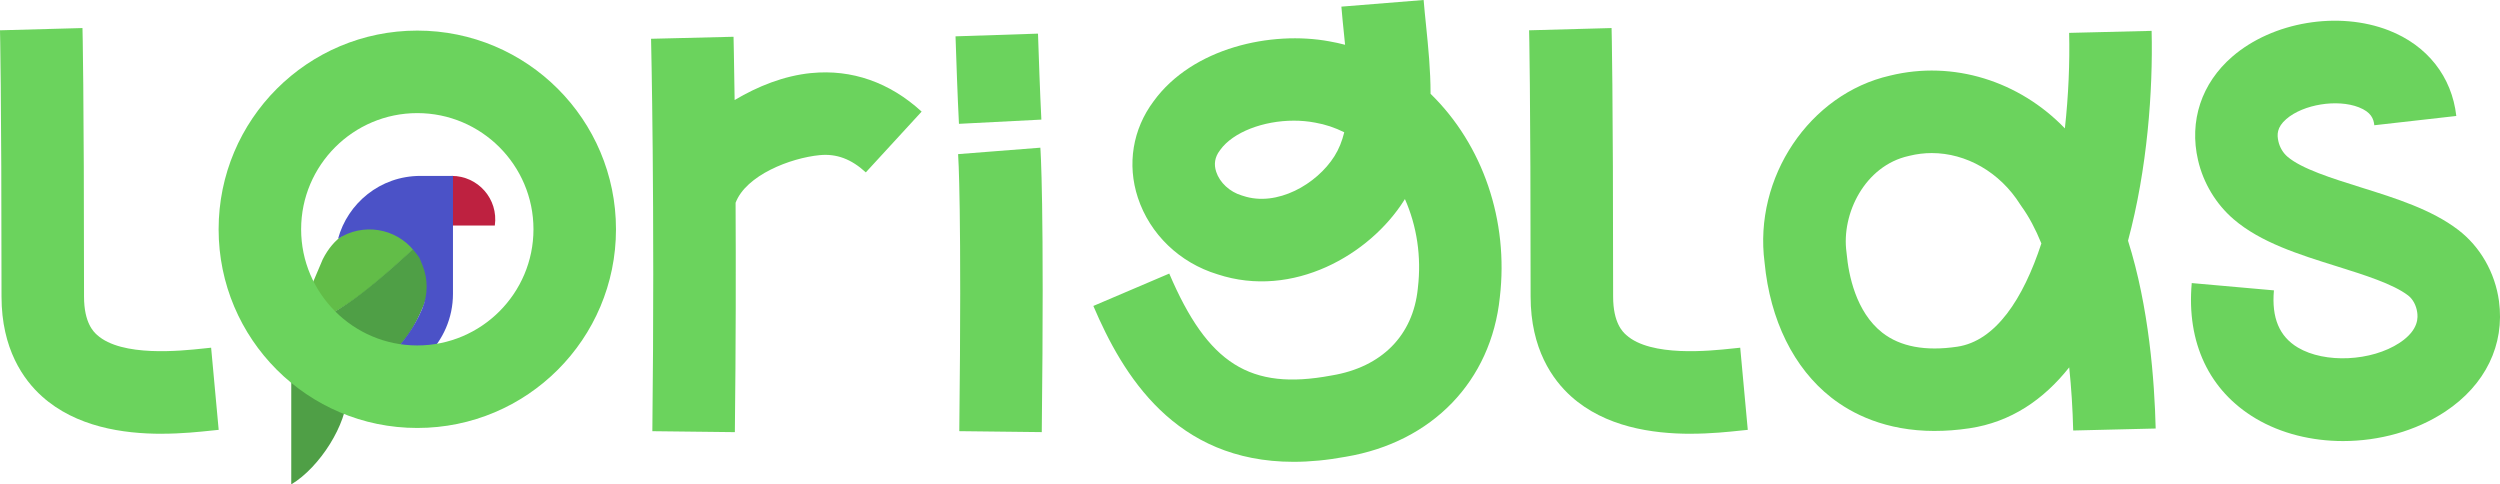 <?xml version="1.0" encoding="UTF-8"?> <svg xmlns="http://www.w3.org/2000/svg" id="Layer_2" viewBox="0 0 757.49 146.77"><defs><style> .cls-1 { fill: #6bd35d; } .cls-2 { fill: #4f9f46; } .cls-3 { fill: #4b52c7; } .cls-4 { fill: #62bd48; } .cls-5 { fill: #be2140; } </style></defs><g id="Layer_1-2" data-name="Layer_1"><g><g><path class="cls-5" d="M136.9,53.3v15.04h13.03c1.13-8.09-5.15-15.04-13.03-15.04h0Z"></path><path class="cls-2" d="M88.25,146.77c8.69-5.2,16.92-18.34,16.92-27.25v-5.64h-16.92v32.89Z"></path><path class="cls-4" d="M125.38,75.51c-7.11-8.84-20.84-10.27-27.59,3.06l-9.3,21.9c13.71-5.35,19.96-9.8,31.61-20.27l5.28-4.7Z"></path><path class="cls-2" d="M128.41,92.43c-2.99,7.05-5.52,11.42-11.45,15.85l-32.23-3.76.95-2.24c.62-.14.84-1.12,1.44-1.34,14.42-5.27,20.93-9.88,38.04-25.44,2.75,1.27,6.12,9.52,4.51,13.31l-1.27,3.62Z"></path><path class="cls-3" d="M127.35,53.3c-12.18,0-22.03,8.34-24.92,19.04,7.5-4.87,17.42-3.3,23.01,3.64l1.17,1.46c.29.37.54.78.71,1.22.99,2.46.6,1.51.7,1.73,1.65,4.1,1.73,8.85-.13,13.25-2.32,5.45-5.7,10.25-9.88,14.17h11.32c4.89-4.78,7.92-11.44,7.92-18.8v-35.71s-9.9,0-9.9,0Z"></path></g><g><path class="cls-1" d="M709.96,133.64c-9.47,0-18.81-2.27-26.52-6.86-14.08-8.39-20.96-22.96-19.35-41.01l24.9,2.21c-.74,8.31,1.63,13.97,7.25,17.32,8.18,4.87,22.3,4.21,30.85-1.44,6.03-3.99,5.49-7.96,5.31-9.26-.29-2.08-1.31-3.98-2.75-5.08-4.58-3.5-13.32-6.23-21.77-8.88-11.25-3.52-22.88-7.16-31.06-14.18-5.37-4.6-9.21-10.96-10.82-17.92-2.75-11.86,1.03-23.3,10.38-31.38,12.22-10.57,32.17-13.91,47.44-7.94,11.64,4.55,19.08,13.99,20.43,25.92l-24.84,2.81c-.22-1.96-.94-3.97-4.69-5.44-6.55-2.56-16.83-.9-21.98,3.56-2.9,2.51-2.86,4.76-2.38,6.82.42,1.8,1.39,3.43,2.74,4.59,4.28,3.67,13.42,6.53,22.26,9.3,10.52,3.29,21.4,6.7,29.47,12.87,6.67,5.09,11.17,12.95,12.35,21.56,1.81,13.24-4.12,25.45-16.28,33.5-8.95,5.92-20.03,8.92-30.93,8.93Z"></path><path class="cls-1" d="M586.23,130.58c-14.96,0-25.12-5.23-31.36-10.12-11.37-8.92-18.54-23.45-20.21-40.92-3.37-25.76,13.62-51.09,38.01-56.63,19.12-4.7,39.15,1.63,52.98,15.99,1.1-10,1.51-19.96,1.29-28.94l24.99-.61c.44,18.04-1.29,41.86-7.15,63.58,6.37,20.09,8.04,42.62,8.38,56.91l-24.99.6c-.16-6.63-.57-13.04-1.21-19.13-7.74,9.77-17.66,16.59-30.25,18.46-3.73.56-7.22.8-10.49.8ZM585.31,46.38c-2.25,0-4.51.27-6.74.82l-.29.07c-13.22,2.96-20.4,17.47-18.8,29.17l.06.54c.57,6.18,2.73,17.49,10.78,23.81,5.43,4.26,13.07,5.69,22.72,4.26,11.62-1.73,19.97-14.44,25.49-31.29-1.78-4.37-3.77-8.11-5.94-11.11l-.47-.69c-6.18-9.83-16.4-15.58-26.81-15.58Z"></path><path class="cls-1" d="M512.27,131.43c-11.64,0-25.94-2.06-36.25-11.34-5.59-5.03-12.25-14.35-12.25-30.23,0-63.16-.45-80.51-.46-80.68l24.99-.68c.02.7.47,17.86.47,81.36,0,8.07,2.99,10.76,3.97,11.64,7.47,6.72,25.39,4.82,32.13,4.1.92-.1,1.73-.18,2.41-.25l2.29,24.89c-.58.05-1.27.13-2.06.21-3.69.39-9.1.97-15.24.97Z"></path><path class="cls-1" d="M48.96,131.43c-11.64,0-25.94-2.06-36.25-11.34C7.12,115.07.46,105.74.46,89.86.46,26.7,0,9.35,0,9.18l24.99-.68c.02.7.47,17.86.47,81.36,0,8.07,2.99,10.76,3.97,11.64,7.47,6.72,25.39,4.82,32.13,4.1.92-.1,1.73-.18,2.41-.25l2.29,24.89c-.58.05-1.27.13-2.06.21-3.69.39-9.1.97-15.24.97Z"></path><path class="cls-1" d="M126.44,34.27c19.41,0,35.2,15.79,35.2,35.2s-15.79,35.2-35.2,35.2-35.2-15.79-35.2-35.2,15.79-35.2,35.2-35.2M126.44,9.27c-33.25,0-60.2,26.95-60.2,60.2s26.95,60.2,60.2,60.2,60.2-26.95,60.2-60.2-26.95-60.2-60.2-60.2h0Z"></path><path class="cls-1" d="M391.94,139.93c-35.94,0-51.71-26.25-60.66-47.23l23-9.81c11.69,27.4,24.52,35.48,49.04,30.9l.24-.04c15.1-2.52,24.59-12.11,26.03-26.32l.02-.21c1.12-9.44-.31-18.77-3.93-26.91-.08.12-.15.25-.23.37-10.39,16.51-33.73,29.97-56.56,22.43-11.48-3.49-20.49-12.16-24.13-23.23-3.31-10.08-1.57-20.73,4.79-29.22,11.79-16.23,35.7-21.4,53.3-18.12,1.58.28,3.15.62,4.7,1.03-.11-1.09-.22-2.19-.33-3.28-.28-2.73-.57-5.56-.79-8.28l24.92-2.01c.2,2.46.46,5.04.74,7.76.65,6.43,1.37,13.48,1.36,20.66,15.88,15.47,23.71,38.47,20.99,61.65-2.63,25.41-20.49,43.91-46.66,48.32-5.68,1.05-10.95,1.54-15.85,1.54ZM392.02,36.56c-9.2,0-18.39,3.46-22.27,8.83l-.16.22c-1.5,1.99-1.86,4.11-1.08,6.47,1.07,3.26,4.1,6.06,7.72,7.14l.42.13c10.26,3.44,22.34-3.55,27.67-12.01,1.37-2.16,2.33-4.6,2.98-7.26-2.8-1.41-5.76-2.39-8.79-2.92l-.17-.03c-2.06-.39-4.18-.57-6.31-.57Z"></path><g><path class="cls-1" d="M290.56,37.52c-.44-8.52-.8-19.21-1.04-26.51l24.99-.82c.24,7.2.6,17.74,1.02,26.05l-24.97,1.28Z"></path><path class="cls-1" d="M315.66,130.93l-25-.29c.78-67.74-.31-83.32-.36-83.94l24.92-1.95c.05.64,1.23,16.41.43,86.18Z"></path></g><path class="cls-1" d="M245.82,22.13c-8.33.83-16.2,4.01-23.23,8.18-.16-12.09-.33-18.99-.33-19.17l-24.99.61c.01.49,1.18,49.96.39,118.9l25,.29c.31-26.6.32-50.32.22-69.5,3.19-8.39,16.64-13.57,25.46-14.43,5.13-.5,9.58,1.16,14,5.22l16.91-18.41c-9.65-8.86-21.21-12.9-33.43-11.68Z"></path></g></g></g></svg> 